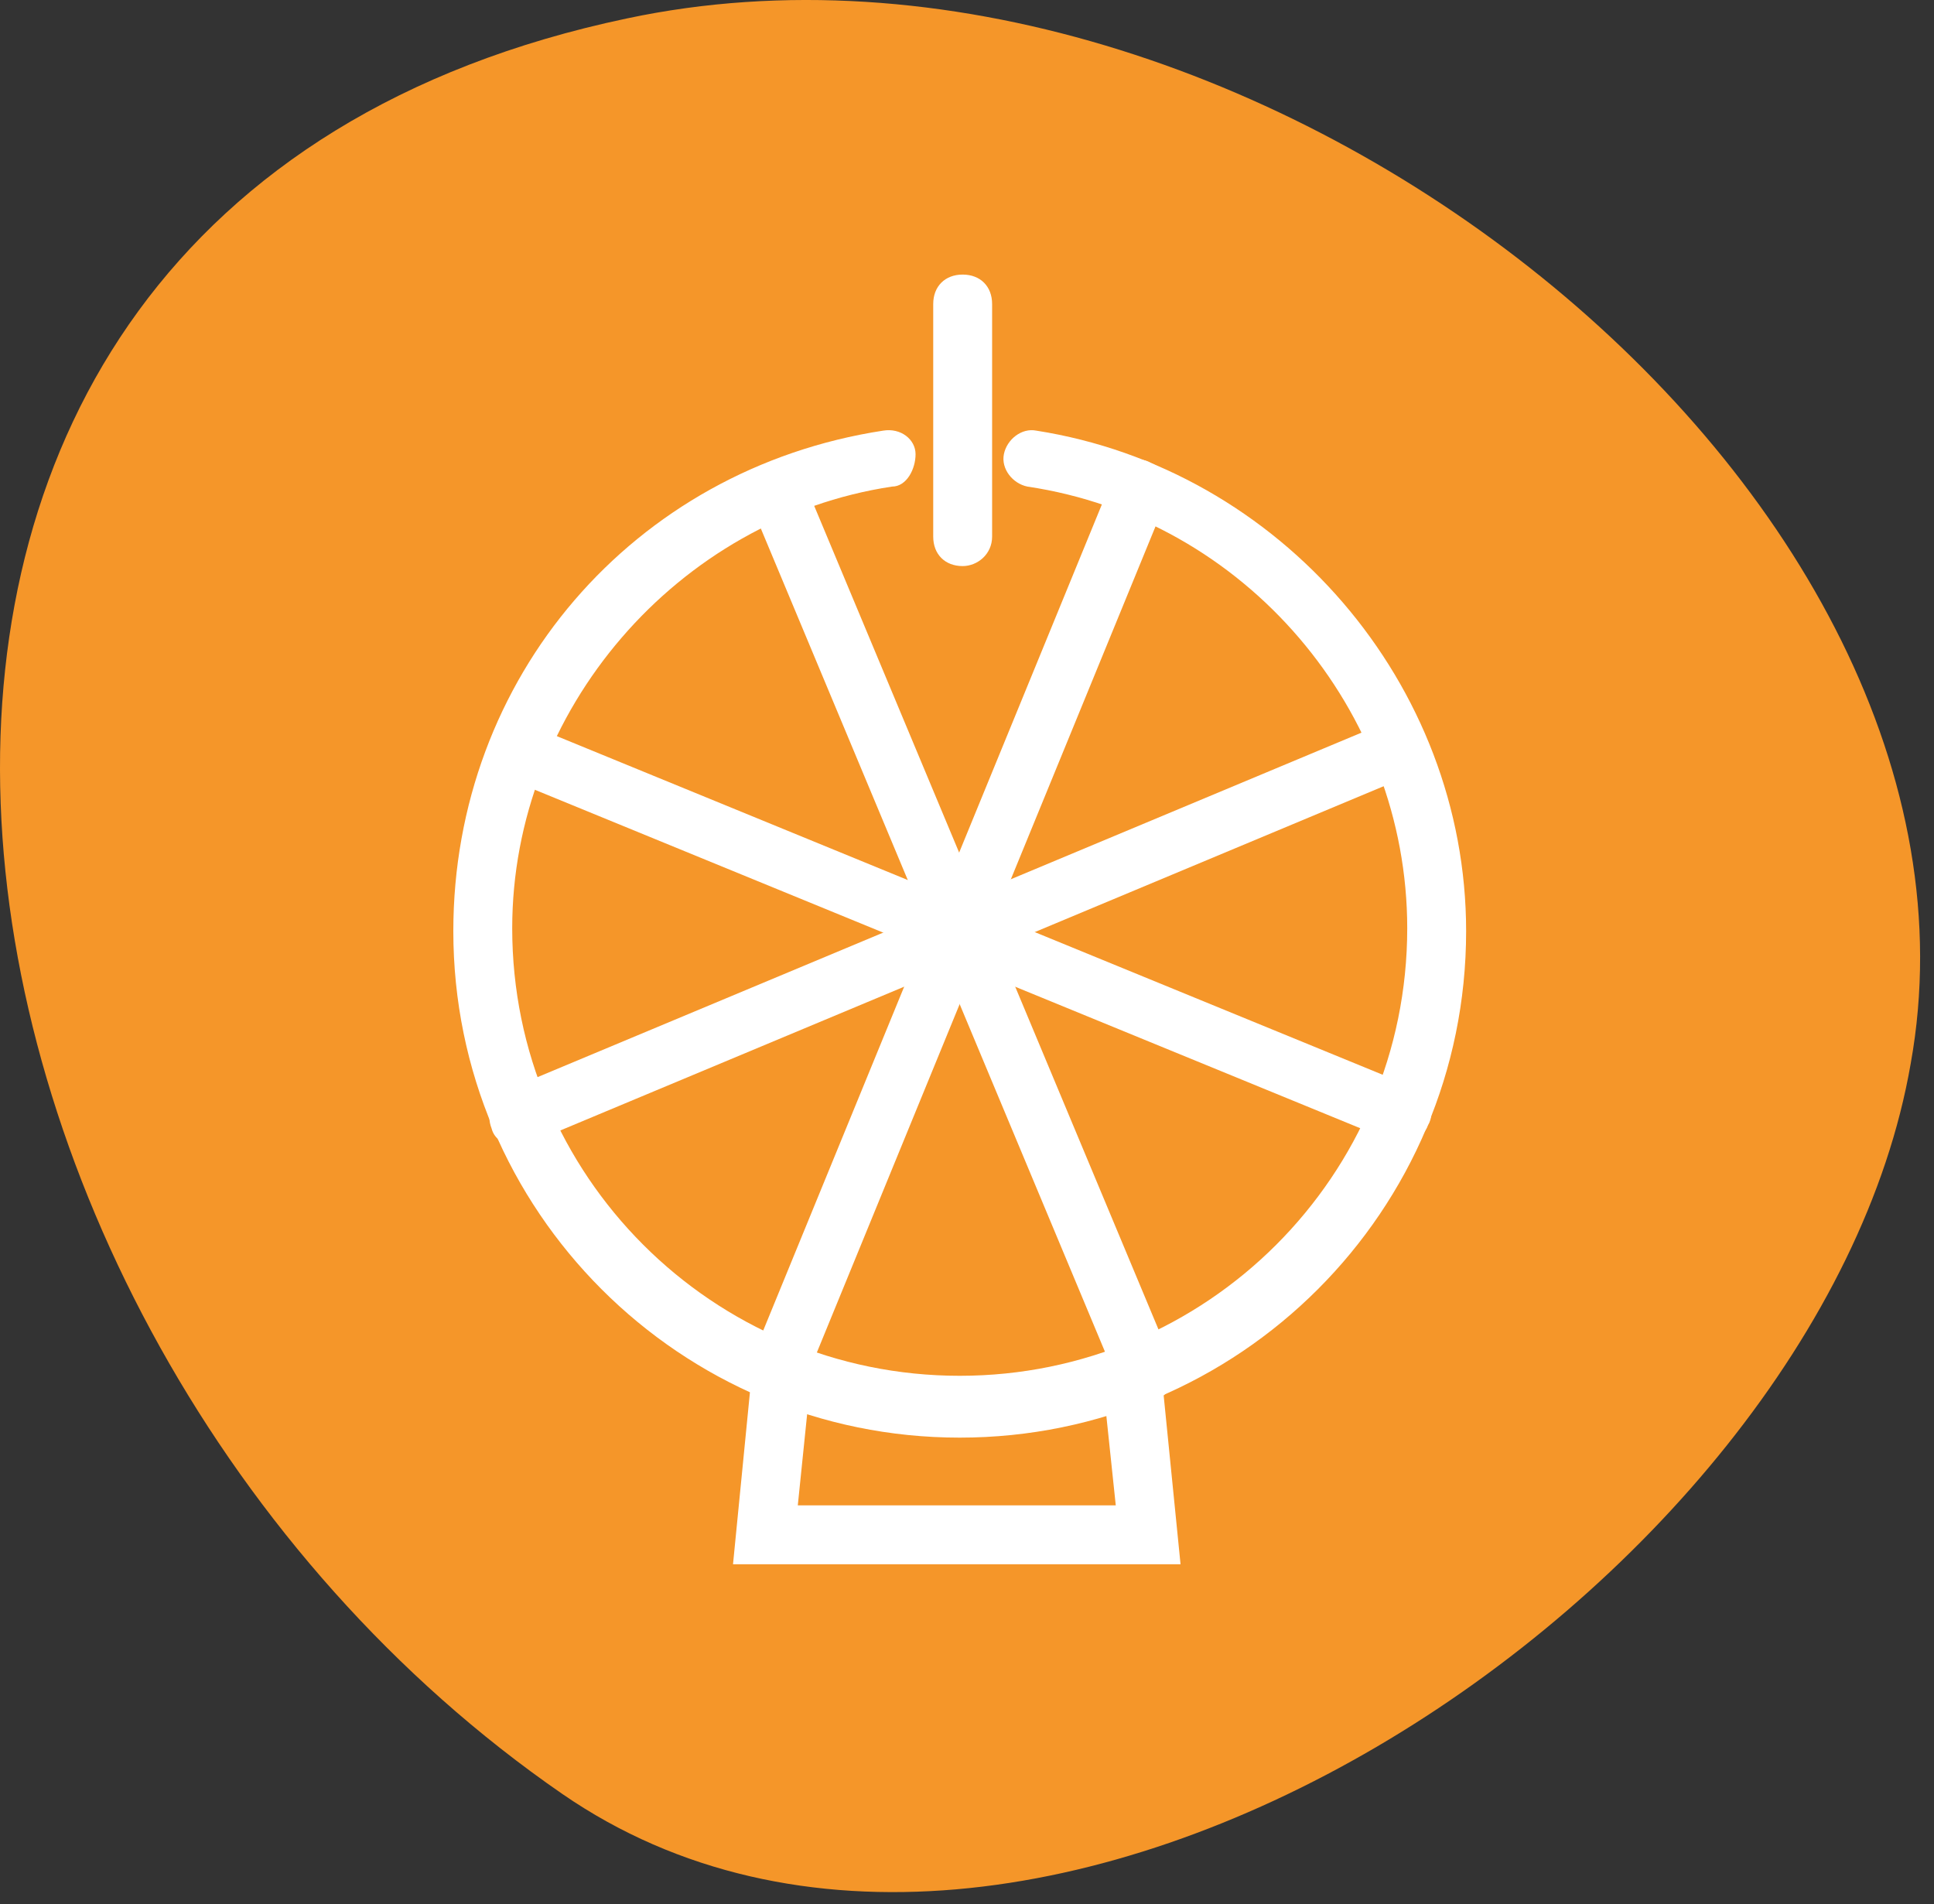 <?xml version="1.0" encoding="UTF-8"?> <svg xmlns="http://www.w3.org/2000/svg" width="129" height="127" viewBox="0 0 129 127" fill="none"><rect x="0" y="0" width="129" height="127" fill="#333333" stroke="none"/> <path d="M37.504 119.645C-7.467 88.617 -18.857 13.993 41.824 1.228C83.456 -7.609 134.319 32.845 127.445 70.943C121.358 106.095 68.531 141.05 37.504 119.645Z" fill="#F59629"></path> <path d="M64.015 95.883C45.358 95.883 30.237 80.762 30.237 62.106C30.237 45.217 42.217 31.274 58.909 28.721C60.087 28.525 61.069 29.311 61.069 30.293C61.069 31.274 60.48 32.453 59.498 32.453C45.162 34.613 34.165 47.377 34.165 61.91C34.165 78.405 47.519 91.759 64.015 91.759C80.51 91.759 93.864 78.405 93.864 61.91C93.864 47.377 83.063 34.613 68.531 32.453C67.549 32.256 66.764 31.274 66.96 30.293C67.157 29.311 68.139 28.525 69.121 28.721C85.42 31.274 97.792 45.61 97.792 62.106C97.792 80.762 82.671 95.883 64.015 95.883Z" fill="white"></path> <path d="M78.743 104.327H48.893L50.072 92.348C50.268 91.17 51.25 90.581 52.232 90.581C53.214 90.777 54.196 91.563 53.999 92.741L53.214 100.4H74.423L73.637 92.937C73.441 91.955 74.226 90.974 75.405 90.777C76.583 90.581 77.368 91.366 77.565 92.545L78.743 104.327Z" fill="white"></path> <path d="M76.386 93.526C75.601 93.526 74.815 93.134 74.619 92.348L50.072 33.631C49.679 32.649 50.072 31.471 51.053 31.078C52.035 30.685 53.214 31.078 53.606 32.06L78.154 90.777C78.547 91.759 78.154 92.937 77.172 93.33C76.779 93.33 76.583 93.526 76.386 93.526Z" fill="white"></path> <path d="M93.472 76.245C93.275 76.245 92.882 76.245 92.686 76.049L33.772 51.894C32.79 51.501 32.201 50.323 32.79 49.341C33.183 48.359 34.361 47.77 35.343 48.359L94.257 72.514C95.239 72.907 95.828 74.085 95.239 75.067C95.043 75.656 94.257 76.245 93.472 76.245Z" fill="white"></path> <path d="M51.839 93.526C51.643 93.526 51.25 93.526 51.053 93.33C50.072 92.937 49.483 91.759 50.072 90.777L74.226 31.863C74.619 30.881 75.797 30.292 76.779 30.881C77.761 31.274 78.35 32.452 77.761 33.434L53.606 92.348C53.41 93.133 52.625 93.526 51.839 93.526Z" fill="white"></path> <path d="M34.558 76.441C33.772 76.441 32.987 76.049 32.79 75.263C32.398 74.281 32.79 73.103 33.772 72.71L92.49 48.163C93.472 47.77 94.65 48.163 95.043 49.145C95.435 50.127 95.043 51.305 94.061 51.697L35.343 76.245C35.147 76.245 34.95 76.441 34.558 76.441Z" fill="white"></path> <path d="M64.211 37.755C63.033 37.755 62.247 36.969 62.247 35.791V20.277C62.247 19.099 63.033 18.313 64.211 18.313C65.389 18.313 66.175 19.099 66.175 20.277V35.791C66.175 36.969 65.193 37.755 64.211 37.755Z" fill="white"></path> </svg> 